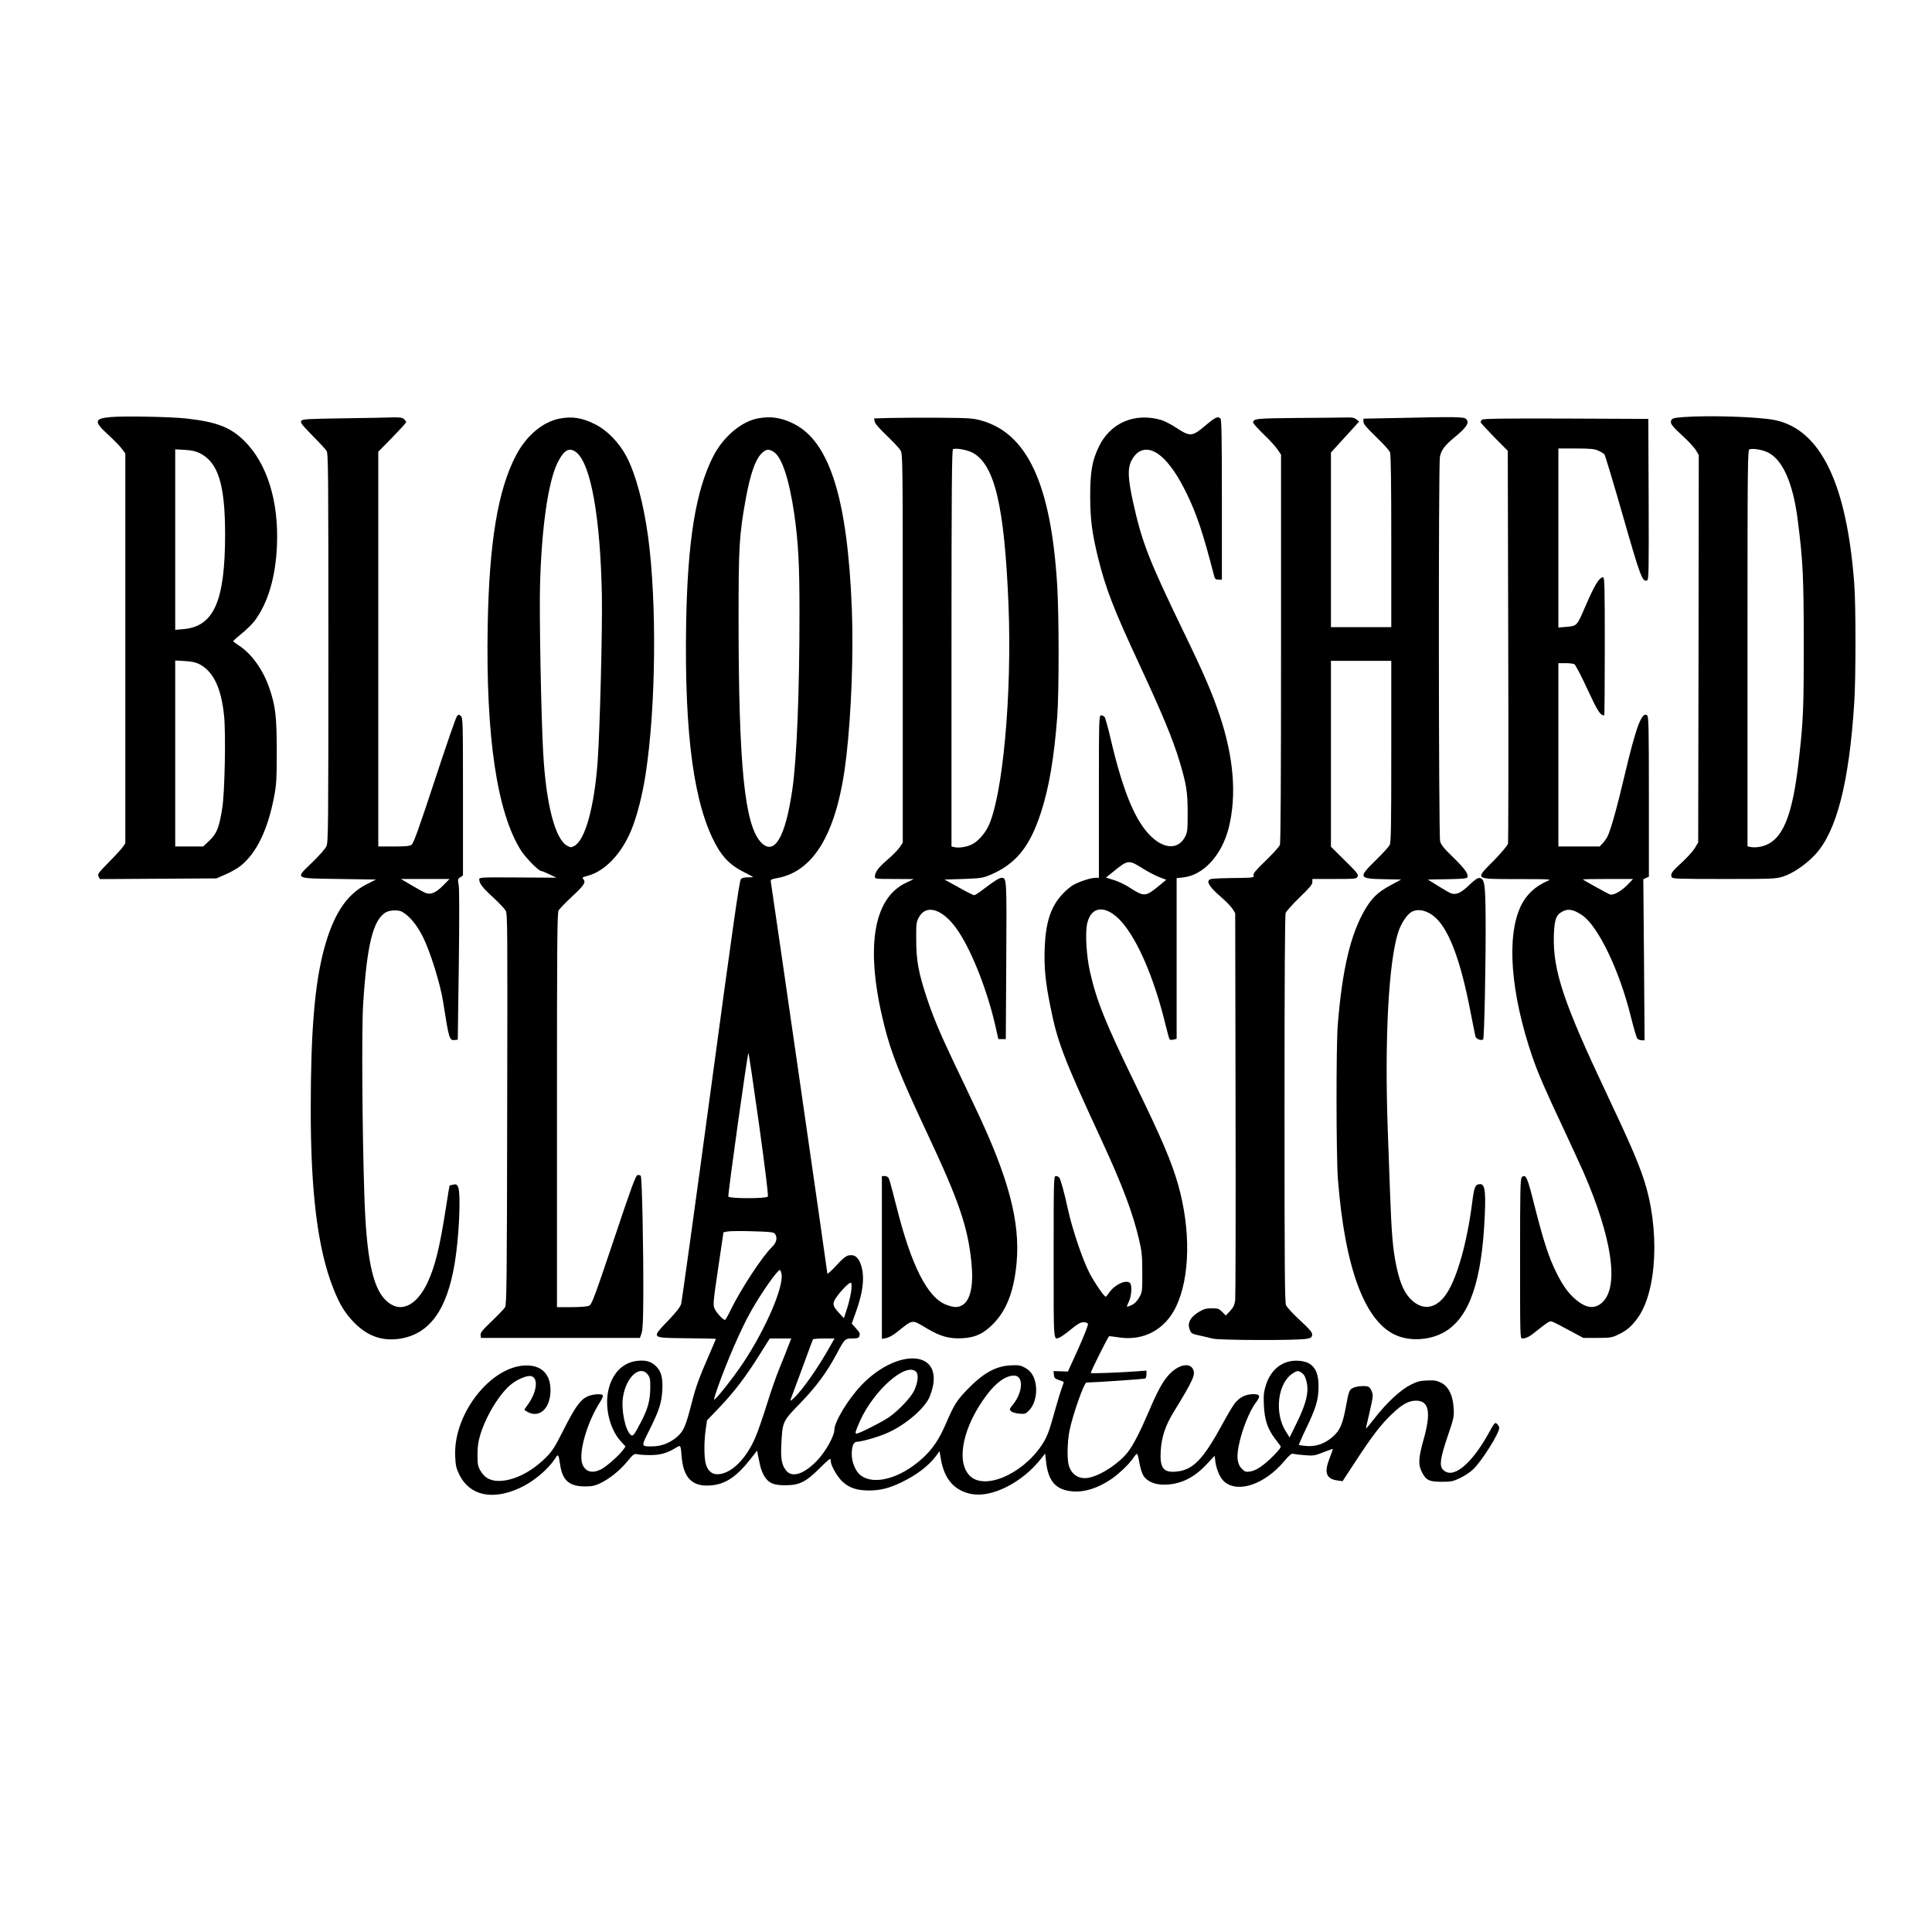 <?xml version="1.0" encoding="UTF-8" standalone="yes"?>
<svg version="1.0" xmlns="http://www.w3.org/2000/svg" width="100mm" height="100mm" viewBox="0 0 1665 1080" preserveAspectRatio="xMidYMid meet">
  <g transform="translate(0,1080) scale(0.1,-0.1)" fill="#000000" stroke="none">
    <path d="M957 10131 c-148 -13 -151 -38 -20 -157 47 -43 99 -96 114 -118 l29
-39 0 -1679 0 -1680 -21 -31 c-12 -18 -67 -78 -122 -133 -90 -92 -98 -103 -88
-123 l12 -22 502 3 502 3 78 34 c43 18 100 51 128 72 139 111 236 310 291 597
20 104 23 148 23 392 0 302 -11 391 -64 546 -54 157 -152 294 -262 366 -27 17
-49 34 -49 38 0 3 33 33 74 66 40 32 90 82 111 109 115 155 182 381 192 655
15 379 -86 701 -281 895 -119 118 -240 165 -506 194 -126 14 -532 22 -643 12z
m768 -313 c156 -81 214 -269 215 -694 0 -579 -96 -799 -361 -821 l-69 -6 0
778 0 778 83 -5 c62 -4 94 -11 132 -30z m-8 -1816 c121 -63 189 -203 214 -444
16 -151 6 -660 -15 -793 -27 -173 -48 -224 -110 -283 l-55 -52 -120 0 -121 0
0 801 0 802 83 -5 c58 -3 94 -11 124 -26z"/>
    <path d="M14510 10131 c-97 -7 -110 -13 -110 -46 0 -17 26 -48 96 -112 53 -48
107 -106 120 -129 l24 -41 -2 -1669 -3 -1669 -28 -47 c-15 -26 -65 -82 -112
-125 -87 -79 -100 -98 -89 -127 6 -14 48 -16 449 -16 417 0 447 1 509 20 86
27 199 104 280 191 184 199 292 620 336 1309 14 212 14 844 0 1025 -65 864
-291 1329 -685 1410 -142 28 -556 42 -785 26z m717 -301 c133 -58 226 -264
267 -595 44 -348 50 -475 51 -1050 0 -558 -4 -668 -41 -995 -56 -511 -144
-717 -324 -760 -28 -7 -66 -9 -85 -6 l-35 7 0 1709 c0 1619 1 1709 18 1713 28
9 104 -3 149 -23z"/>
    <path d="M2961 10120 c-322 -5 -355 -7 -365 -22 -9 -15 5 -34 95 -125 59 -60
114 -119 123 -133 15 -22 16 -164 16 -1698 0 -1546 -1 -1677 -17 -1710 -9 -21
-64 -83 -122 -139 -150 -145 -163 -137 232 -143 l317 -5 -85 -43 c-171 -88
-284 -262 -364 -562 -79 -298 -113 -705 -113 -1370 -1 -717 60 -1207 192
-1542 55 -142 103 -221 185 -304 114 -115 241 -159 391 -136 256 40 406 247
473 652 38 228 54 600 29 655 -10 23 -16 26 -42 21 -16 -4 -31 -7 -32 -9 -1
-1 -14 -81 -29 -177 -54 -349 -93 -512 -159 -655 -100 -215 -247 -275 -368
-149 -110 115 -161 372 -178 899 -18 527 -24 1426 -11 1635 32 523 87 746 201
805 35 18 107 19 136 2 64 -37 127 -113 179 -217 62 -123 151 -408 174 -560
50 -319 54 -333 99 -328 l27 3 9 640 c5 397 5 660 -1 692 -9 50 -8 54 14 68
l23 15 0 679 c0 645 -1 679 -18 695 -18 15 -20 15 -34 -1 -9 -10 -95 -260
-192 -555 -138 -419 -182 -541 -199 -553 -17 -12 -51 -15 -154 -15 l-133 0 0
1701 0 1701 120 122 c66 68 120 127 120 133 0 5 -8 17 -18 26 -14 13 -35 16
-93 15 -41 -2 -233 -5 -428 -8z m859 -4025 c-61 -62 -106 -82 -148 -67 -15 5
-70 35 -122 66 l-95 56 210 0 209 0 -54 -55z"/>
    <path d="M4825 10118 c-149 -28 -292 -150 -381 -323 -154 -298 -228 -747 -241
-1460 -17 -959 80 -1610 286 -1938 41 -64 150 -176 174 -178 7 0 39 -13 72
-29 l60 -29 -333 2 c-314 2 -332 1 -332 -16 0 -35 29 -73 119 -155 50 -46 99
-98 109 -115 16 -30 16 -142 13 -1712 -2 -1471 -5 -1683 -18 -1705 -8 -14 -60
-68 -115 -121 -81 -77 -99 -100 -96 -120 l3 -24 685 0 685 0 14 40 c10 30 14
110 15 310 2 426 -11 1036 -22 1047 -5 5 -18 8 -28 6 -15 -2 -55 -110 -204
-557 -161 -479 -189 -555 -210 -567 -17 -9 -64 -13 -152 -14 l-128 0 0 1695
c0 1447 2 1700 14 1723 8 15 60 69 115 120 103 95 121 122 100 148 -14 18 -15
17 41 33 146 41 287 190 370 391 48 115 97 304 124 483 89 576 98 1479 21
2050 -40 289 -107 538 -187 690 -64 120 -168 226 -272 277 -110 55 -195 68
-301 48z m145 -294 c123 -104 204 -562 217 -1229 5 -301 -17 -1165 -37 -1440
-29 -384 -106 -665 -197 -718 -30 -17 -34 -17 -63 -2 -106 55 -185 362 -209
807 -18 324 -34 1196 -27 1438 13 498 70 892 151 1057 56 113 104 138 165 87z"/>
    <path d="M6530 10119 c-143 -28 -296 -158 -382 -324 -153 -298 -223 -732 -235
-1455 -15 -954 68 -1560 262 -1905 58 -104 126 -170 227 -221 48 -24 88 -46
88 -48 0 -1 -20 -2 -45 -2 -28 1 -50 -5 -60 -15 -13 -13 -70 -413 -260 -1820
-134 -992 -249 -1821 -255 -1841 -7 -26 -42 -71 -111 -143 -148 -156 -155
-149 159 -153 138 -1 252 -4 252 -5 0 -2 -28 -66 -61 -143 -80 -182 -113 -273
-144 -395 -55 -214 -71 -253 -126 -303 -61 -55 -139 -86 -219 -86 -97 0 -96
-4 -25 138 86 172 107 237 113 350 5 111 -11 165 -63 211 -40 35 -86 46 -155
38 -128 -15 -221 -115 -250 -267 -28 -146 19 -328 111 -427 l40 -44 -20 -28
c-35 -49 -147 -147 -193 -170 -77 -37 -133 -20 -159 46 -36 95 39 358 152 535
17 26 28 52 24 58 -10 16 -86 11 -131 -9 -62 -28 -107 -90 -206 -286 -83 -164
-98 -186 -163 -250 -116 -113 -255 -184 -375 -192 -85 -6 -143 22 -180 88 -22
38 -25 56 -25 139 0 70 7 114 24 170 51 167 169 359 270 438 56 44 139 77 171
67 63 -20 45 -143 -36 -252 -13 -17 -24 -34 -24 -37 0 -3 13 -12 30 -21 104
-54 197 39 194 196 -2 118 -62 191 -168 204 -310 39 -673 -396 -653 -782 3
-79 9 -103 36 -158 88 -178 283 -222 517 -115 118 53 243 157 307 254 29 44
29 44 45 -57 20 -131 80 -182 212 -182 60 0 86 5 130 26 81 38 169 109 235
188 54 66 60 69 89 63 17 -4 67 -7 111 -7 85 0 147 18 218 62 43 27 43 28 51
-72 15 -189 94 -266 255 -251 125 11 220 75 341 230 l55 70 6 -35 c4 -19 12
-59 19 -90 6 -31 23 -75 38 -98 38 -59 79 -76 182 -76 118 0 176 29 292 145
48 48 89 85 92 82 3 -3 6 -12 6 -21 0 -38 59 -139 105 -179 59 -52 123 -72
225 -72 95 0 172 19 278 70 130 62 239 145 302 232 l27 37 12 -72 c30 -171
118 -271 266 -298 175 -32 435 100 595 303 l37 46 7 -62 c18 -177 84 -252 232
-264 103 -8 217 29 331 106 67 46 155 130 191 184 13 21 28 36 32 33 4 -2 13
-39 20 -81 7 -41 23 -90 34 -107 32 -49 97 -77 176 -77 137 0 256 56 364 171
l74 78 6 -52 c10 -69 42 -142 78 -172 118 -100 347 -22 513 175 47 55 64 70
80 66 11 -3 56 -9 100 -12 74 -6 86 -4 159 25 43 17 80 30 82 29 1 -2 -11 -37
-27 -78 -50 -127 -31 -180 68 -194 l43 -6 116 177 c142 217 219 317 313 405
87 83 140 111 204 112 113 0 132 -100 64 -340 -43 -153 -46 -212 -14 -274 36
-72 63 -85 170 -85 83 0 99 3 159 32 37 17 87 50 111 73 73 67 227 311 227
359 0 10 -8 25 -19 35 -17 16 -21 12 -75 -86 -152 -272 -311 -396 -392 -307
-31 34 -21 99 41 284 56 164 57 172 52 249 -7 108 -44 182 -107 214 -38 19
-57 23 -121 20 -62 -2 -87 -9 -144 -38 -85 -43 -205 -154 -306 -284 -40 -52
-75 -93 -77 -92 -1 2 11 59 28 127 16 68 30 136 30 152 0 30 -16 67 -34 79
-18 13 -95 9 -131 -6 -37 -16 -41 -24 -69 -179 -26 -135 -49 -189 -107 -241
-68 -61 -145 -89 -227 -83 -35 3 -65 7 -68 9 -2 3 27 70 65 149 82 169 104
245 104 354 1 148 -52 216 -174 223 -130 8 -235 -70 -279 -208 -19 -61 -22
-85 -18 -178 6 -123 32 -202 96 -286 20 -27 41 -55 47 -62 7 -10 -8 -32 -60
-84 -84 -85 -151 -130 -204 -137 -35 -5 -44 -1 -69 24 -38 38 -47 96 -28 193
25 133 93 305 150 379 41 55 36 71 -24 71 -64 0 -118 -27 -158 -78 -17 -21
-61 -95 -98 -163 -177 -327 -264 -416 -415 -427 -105 -8 -135 35 -126 181 7
115 40 217 109 329 176 288 194 329 167 377 -32 56 -129 32 -205 -51 -53 -57
-98 -139 -174 -318 -74 -172 -128 -278 -175 -342 -72 -97 -227 -203 -336 -227
-86 -19 -155 22 -179 107 -15 54 -12 198 5 289 25 133 127 423 148 423 87 2
499 30 507 35 5 3 10 20 10 37 l0 31 -82 -6 c-139 -11 -398 -20 -398 -15 0 16
151 318 159 318 6 0 43 -5 84 -11 213 -32 397 67 492 265 121 252 128 663 18
1051 -58 202 -139 393 -381 890 -246 507 -321 692 -378 942 -32 141 -43 335
-25 419 39 171 190 160 330 -26 132 -176 258 -485 346 -850 15 -63 31 -119 35
-123 4 -4 19 -5 34 -1 l26 6 0 693 0 692 54 6 c177 18 337 193 396 432 68 278
42 602 -78 962 -66 196 -132 351 -314 727 -300 620 -357 768 -434 1116 -44
204 -48 287 -13 356 13 27 39 59 58 71 117 78 269 -51 415 -350 89 -182 143
-344 236 -704 10 -38 14 -43 40 -43 l30 0 0 688 c0 522 -3 691 -12 700 -22 22
-44 12 -127 -58 -119 -100 -132 -101 -257 -20 -42 28 -99 57 -125 65 -228 67
-440 -23 -539 -229 -59 -122 -75 -217 -75 -431 1 -196 15 -307 65 -515 68
-278 136 -453 369 -953 184 -396 280 -627 334 -807 61 -202 72 -268 72 -450 0
-153 -2 -168 -23 -208 -62 -116 -193 -105 -314 27 -125 135 -226 388 -327 820
-22 95 -46 180 -52 187 -6 8 -20 14 -30 14 -18 0 -19 -22 -19 -700 l0 -700
-29 0 c-41 0 -142 -33 -194 -63 -25 -15 -67 -51 -95 -82 -97 -106 -141 -241
-149 -460 -6 -162 5 -287 47 -495 63 -318 113 -448 447 -1170 173 -374 267
-622 319 -848 24 -101 28 -139 28 -282 1 -150 -1 -169 -20 -205 -26 -47 -49
-70 -87 -84 -32 -13 -32 -14 -7 40 22 49 27 138 8 157 -32 32 -131 -13 -178
-81 -14 -20 -28 -37 -31 -37 -14 0 -95 118 -140 204 -57 108 -147 374 -184
541 -35 160 -64 266 -77 282 -6 7 -19 13 -29 13 -18 0 -19 -22 -19 -700 0
-758 -3 -712 52 -691 13 5 57 36 98 70 58 47 82 61 108 61 19 0 35 -6 38 -15
3 -8 -34 -103 -83 -212 l-90 -198 -62 2 -62 2 3 -32 c3 -27 9 -34 43 -45 21
-7 40 -14 42 -16 1 -1 -6 -26 -17 -54 -11 -29 -38 -118 -60 -197 -51 -186 -68
-228 -117 -301 -174 -253 -498 -385 -620 -253 -117 127 -51 427 152 694 82
108 163 165 234 165 83 0 78 -140 -9 -249 -31 -38 -33 -43 -17 -58 9 -9 38
-18 70 -21 49 -4 56 -2 84 27 55 55 77 164 52 256 -16 56 -44 92 -92 116 -34
18 -54 21 -121 17 -127 -7 -236 -68 -372 -210 -88 -91 -112 -128 -179 -284
-62 -145 -120 -230 -210 -311 -191 -171 -416 -231 -530 -141 -42 32 -75 112
-75 180 0 71 16 108 45 108 37 0 170 37 248 70 153 63 322 203 373 306 14 29
30 81 36 116 51 306 -331 300 -623 -9 -113 -120 -229 -313 -229 -381 0 -51
-74 -184 -141 -256 -115 -123 -219 -160 -273 -96 -39 47 -49 100 -43 225 10
199 10 200 161 355 138 142 233 270 320 435 65 122 69 125 131 125 39 0 54 4
59 16 10 26 7 32 -29 73 l-35 39 39 109 c65 182 75 320 32 419 -23 51 -51 68
-97 60 -25 -5 -52 -27 -109 -89 -41 -45 -75 -75 -75 -68 0 15 -476 3312 -486
3367 -5 30 -5 30 56 42 324 60 521 409 594 1052 43 380 61 872 47 1262 -37
957 -192 1450 -505 1603 -105 52 -198 65 -306 44z m137 -288 c71 -44 134 -235
178 -536 35 -246 45 -430 45 -845 0 -690 -23 -1257 -61 -1525 -60 -417 -156
-580 -271 -459 -141 150 -192 656 -193 1904 0 646 5 738 61 1050 42 233 89
361 150 409 33 26 50 26 91 2z m3185 -3593 c46 -28 109 -61 141 -73 l58 -22
-68 -56 c-112 -91 -123 -92 -253 -8 -35 23 -94 51 -131 62 l-68 21 56 45 c136
111 138 111 265 31z m-3311 -2200 c55 -398 82 -617 76 -625 -14 -19 -333 -18
-340 0 -6 15 165 1237 173 1237 3 0 44 -276 91 -612z m137 -945 c24 -32 15
-77 -24 -114 -85 -82 -269 -363 -359 -547 -21 -45 -43 -82 -47 -82 -18 0 -78
67 -91 100 -13 32 -9 65 32 345 l46 310 35 7 c19 4 116 5 215 2 151 -4 182 -8
193 -21z m57 -346 c21 -110 -135 -473 -330 -767 -81 -122 -242 -326 -251 -317
-2 2 10 44 27 93 83 235 203 513 291 669 88 156 227 355 249 355 4 0 11 -15
14 -33z m602 -139 c-4 -35 -19 -103 -35 -153 l-29 -90 -42 45 c-56 59 -60 81
-25 132 39 57 108 128 124 128 10 0 11 -14 7 -62z m-542 -480 c-13 -35 -46
-118 -74 -186 -28 -67 -79 -211 -112 -320 -34 -108 -78 -236 -99 -284 -82
-192 -213 -318 -329 -318 -49 0 -85 34 -100 95 -14 57 -14 193 1 292 l11 77
107 112 c126 131 232 271 349 459 l85 135 93 0 92 0 -24 -62z m359 -5 c-102
-183 -240 -380 -314 -448 -26 -24 -31 -26 -26 -10 4 11 48 130 98 264 49 135
92 249 94 253 3 4 46 8 95 8 l91 0 -38 -67z m741 -220 c24 -23 15 -96 -18
-165 -29 -58 -129 -165 -212 -224 -54 -39 -261 -144 -283 -144 -16 0 -11 17
29 108 120 267 398 511 484 425z m-2311 -26 c18 -24 21 -42 20 -115 -1 -106
-21 -179 -80 -292 -59 -113 -69 -126 -88 -111 -48 40 -84 217 -67 326 27 175
148 282 215 192z m5639 13 c18 -14 30 -38 38 -77 20 -86 -5 -186 -84 -347
l-63 -129 -31 49 c-104 161 -72 424 61 505 39 24 47 24 79 -1z"/>
    <path d="M7674 10123 l-141 -4 5 -27 c3 -17 40 -60 104 -121 54 -52 108 -109
118 -127 20 -31 20 -61 20 -1706 l0 -1675 -27 -41 c-16 -22 -63 -71 -106 -107
-78 -67 -107 -106 -107 -145 0 -19 5 -20 168 -20 l167 -1 -71 -34 c-283 -137
-348 -571 -184 -1225 62 -247 132 -422 372 -935 274 -583 349 -804 380 -1113
19 -193 -8 -321 -76 -363 -40 -24 -72 -24 -140 1 -163 61 -304 340 -432 854
-30 120 -59 227 -65 237 -5 11 -20 19 -34 19 l-25 0 0 -701 0 -702 36 6 c21 4
59 24 90 49 148 117 127 114 263 34 117 -69 192 -90 304 -84 115 6 191 43 276
134 110 117 170 279 192 515 32 355 -68 733 -355 1337 -51 109 -134 283 -184
387 -124 262 -176 386 -233 555 -73 220 -93 326 -93 505 -1 138 1 153 22 193
67 125 220 69 347 -128 117 -179 244 -507 311 -797 l28 -123 32 0 32 0 4 673
c4 710 4 717 -40 717 -20 0 -66 -29 -162 -102 -34 -27 -68 -48 -75 -48 -7 0
-67 30 -134 68 l-121 67 162 5 c153 6 167 8 234 36 219 94 338 240 434 534 69
209 114 471 141 825 16 202 16 875 0 1135 -53 871 -257 1312 -658 1422 -70 19
-106 21 -358 23 -154 1 -343 0 -421 -2z m709 -300 c189 -104 273 -456 308
-1303 32 -779 -50 -1671 -177 -1923 -32 -62 -88 -124 -136 -148 -44 -23 -115
-34 -152 -25 l-26 6 0 1709 c0 1358 3 1710 13 1715 27 12 122 -6 170 -31z"/>
    <path d="M11176 10123 c-352 -3 -376 -6 -376 -40 0 -8 41 -53 90 -101 50 -47
104 -106 120 -131 l30 -44 0 -1668 c0 -1138 -3 -1677 -10 -1696 -6 -15 -61
-76 -122 -135 -87 -84 -110 -111 -105 -127 5 -20 1 -21 -185 -23 -166 -3 -192
-5 -201 -20 -15 -23 19 -69 111 -148 40 -35 82 -79 95 -99 l22 -36 3 -1640 c2
-902 0 -1664 -3 -1694 -6 -43 -14 -61 -44 -94 l-37 -39 -31 31 c-28 28 -38 31
-90 31 -49 0 -68 -6 -113 -32 -69 -43 -97 -91 -80 -143 14 -42 18 -45 94 -61
34 -7 81 -18 106 -25 53 -15 737 -17 810 -2 38 7 45 12 48 34 2 21 -15 42
-104 125 -59 54 -113 113 -121 131 -11 27 -13 322 -13 1692 0 1127 3 1669 10
1688 6 15 60 76 120 134 86 83 110 111 110 132 l0 27 190 0 c179 0 190 1 200
20 9 18 -3 34 -110 139 l-120 119 0 801 0 801 260 0 260 0 0 -780 c0 -655 -2
-785 -14 -808 -8 -15 -62 -74 -120 -131 -152 -148 -148 -159 70 -163 l149 -3
-96 -52 c-105 -57 -156 -106 -215 -206 -125 -214 -196 -513 -235 -992 -15
-186 -14 -1130 1 -1330 61 -781 237 -1245 515 -1353 111 -43 256 -37 371 17
223 104 340 392 374 916 18 295 11 375 -33 375 -44 -1 -52 -19 -70 -161 -44
-341 -127 -638 -217 -777 -92 -143 -218 -159 -323 -42 -52 58 -88 146 -116
288 -28 137 -39 274 -51 602 -6 157 -15 404 -20 550 -29 788 7 1459 91 1715
25 74 73 147 112 170 61 36 151 11 222 -62 111 -114 205 -372 284 -779 23
-115 43 -219 46 -230 5 -23 52 -41 67 -26 10 10 24 695 21 1057 -2 276 -9 327
-51 333 -18 3 -40 -13 -91 -61 -68 -66 -109 -85 -153 -72 -13 4 -63 33 -113
64 l-90 56 168 3 c127 2 169 6 173 16 11 28 -21 73 -120 170 -82 79 -107 110
-115 141 -13 48 -15 3246 -2 3312 11 59 42 100 126 169 105 86 131 127 100
158 -19 19 -90 20 -577 9 l-308 -6 0 -26 c0 -20 26 -50 109 -131 61 -58 115
-118 120 -133 8 -19 11 -270 11 -768 l0 -739 -260 0 -260 0 0 753 0 752 122
134 121 133 -24 19 c-19 15 -39 18 -94 16 -38 -1 -227 -3 -419 -4z"/>
    <path d="M12772 10108 c-7 -7 -12 -16 -12 -22 0 -5 53 -62 117 -128 l117 -118
4 -1679 c3 -924 1 -1692 -2 -1707 -4 -15 -57 -78 -122 -145 -165 -167 -176
-159 204 -160 289 0 296 -1 257 -17 -104 -44 -183 -119 -229 -216 -125 -263
-87 -751 99 -1296 51 -148 110 -284 273 -630 65 -140 142 -307 170 -370 242
-558 305 -971 167 -1113 -60 -61 -131 -61 -213 1 -74 55 -127 125 -187 245
-66 130 -116 285 -193 591 -59 236 -72 265 -106 237 -14 -12 -16 -86 -16 -702
0 -675 0 -689 19 -689 35 0 66 17 136 75 39 32 80 62 92 67 23 11 14 15 188
-78 l110 -59 120 0 c110 0 125 2 178 27 73 35 111 65 165 137 174 231 200 779
56 1209 -49 148 -123 319 -314 723 -375 793 -467 1067 -459 1371 5 142 19 181
81 211 45 22 91 13 161 -34 138 -91 324 -477 422 -877 24 -95 48 -179 55 -187
7 -8 24 -15 38 -15 l25 0 -5 694 -6 694 24 11 24 11 0 689 c0 600 -2 690 -15
701 -45 37 -96 -99 -195 -520 -64 -273 -119 -470 -147 -524 -8 -17 -27 -43
-41 -58 l-26 -28 -178 0 -178 0 0 790 0 790 61 0 c33 0 68 -4 77 -9 9 -5 60
-102 112 -215 89 -192 111 -226 145 -226 3 0 5 268 5 595 0 509 -2 595 -14
595 -34 0 -72 -63 -151 -245 -75 -175 -74 -174 -163 -182 l-72 -6 0 772 0 771
153 0 c125 0 159 -4 192 -19 22 -10 45 -24 52 -32 6 -8 78 -246 159 -529 151
-528 168 -572 208 -557 15 6 16 73 14 699 l-3 693 -710 3 c-545 2 -714 -1
-723 -10z m1253 -4009 c-55 -56 -123 -93 -151 -82 -20 7 -225 121 -233 129 -2
2 94 4 214 4 l219 0 -49 -51z"/>
  </g>
</svg>